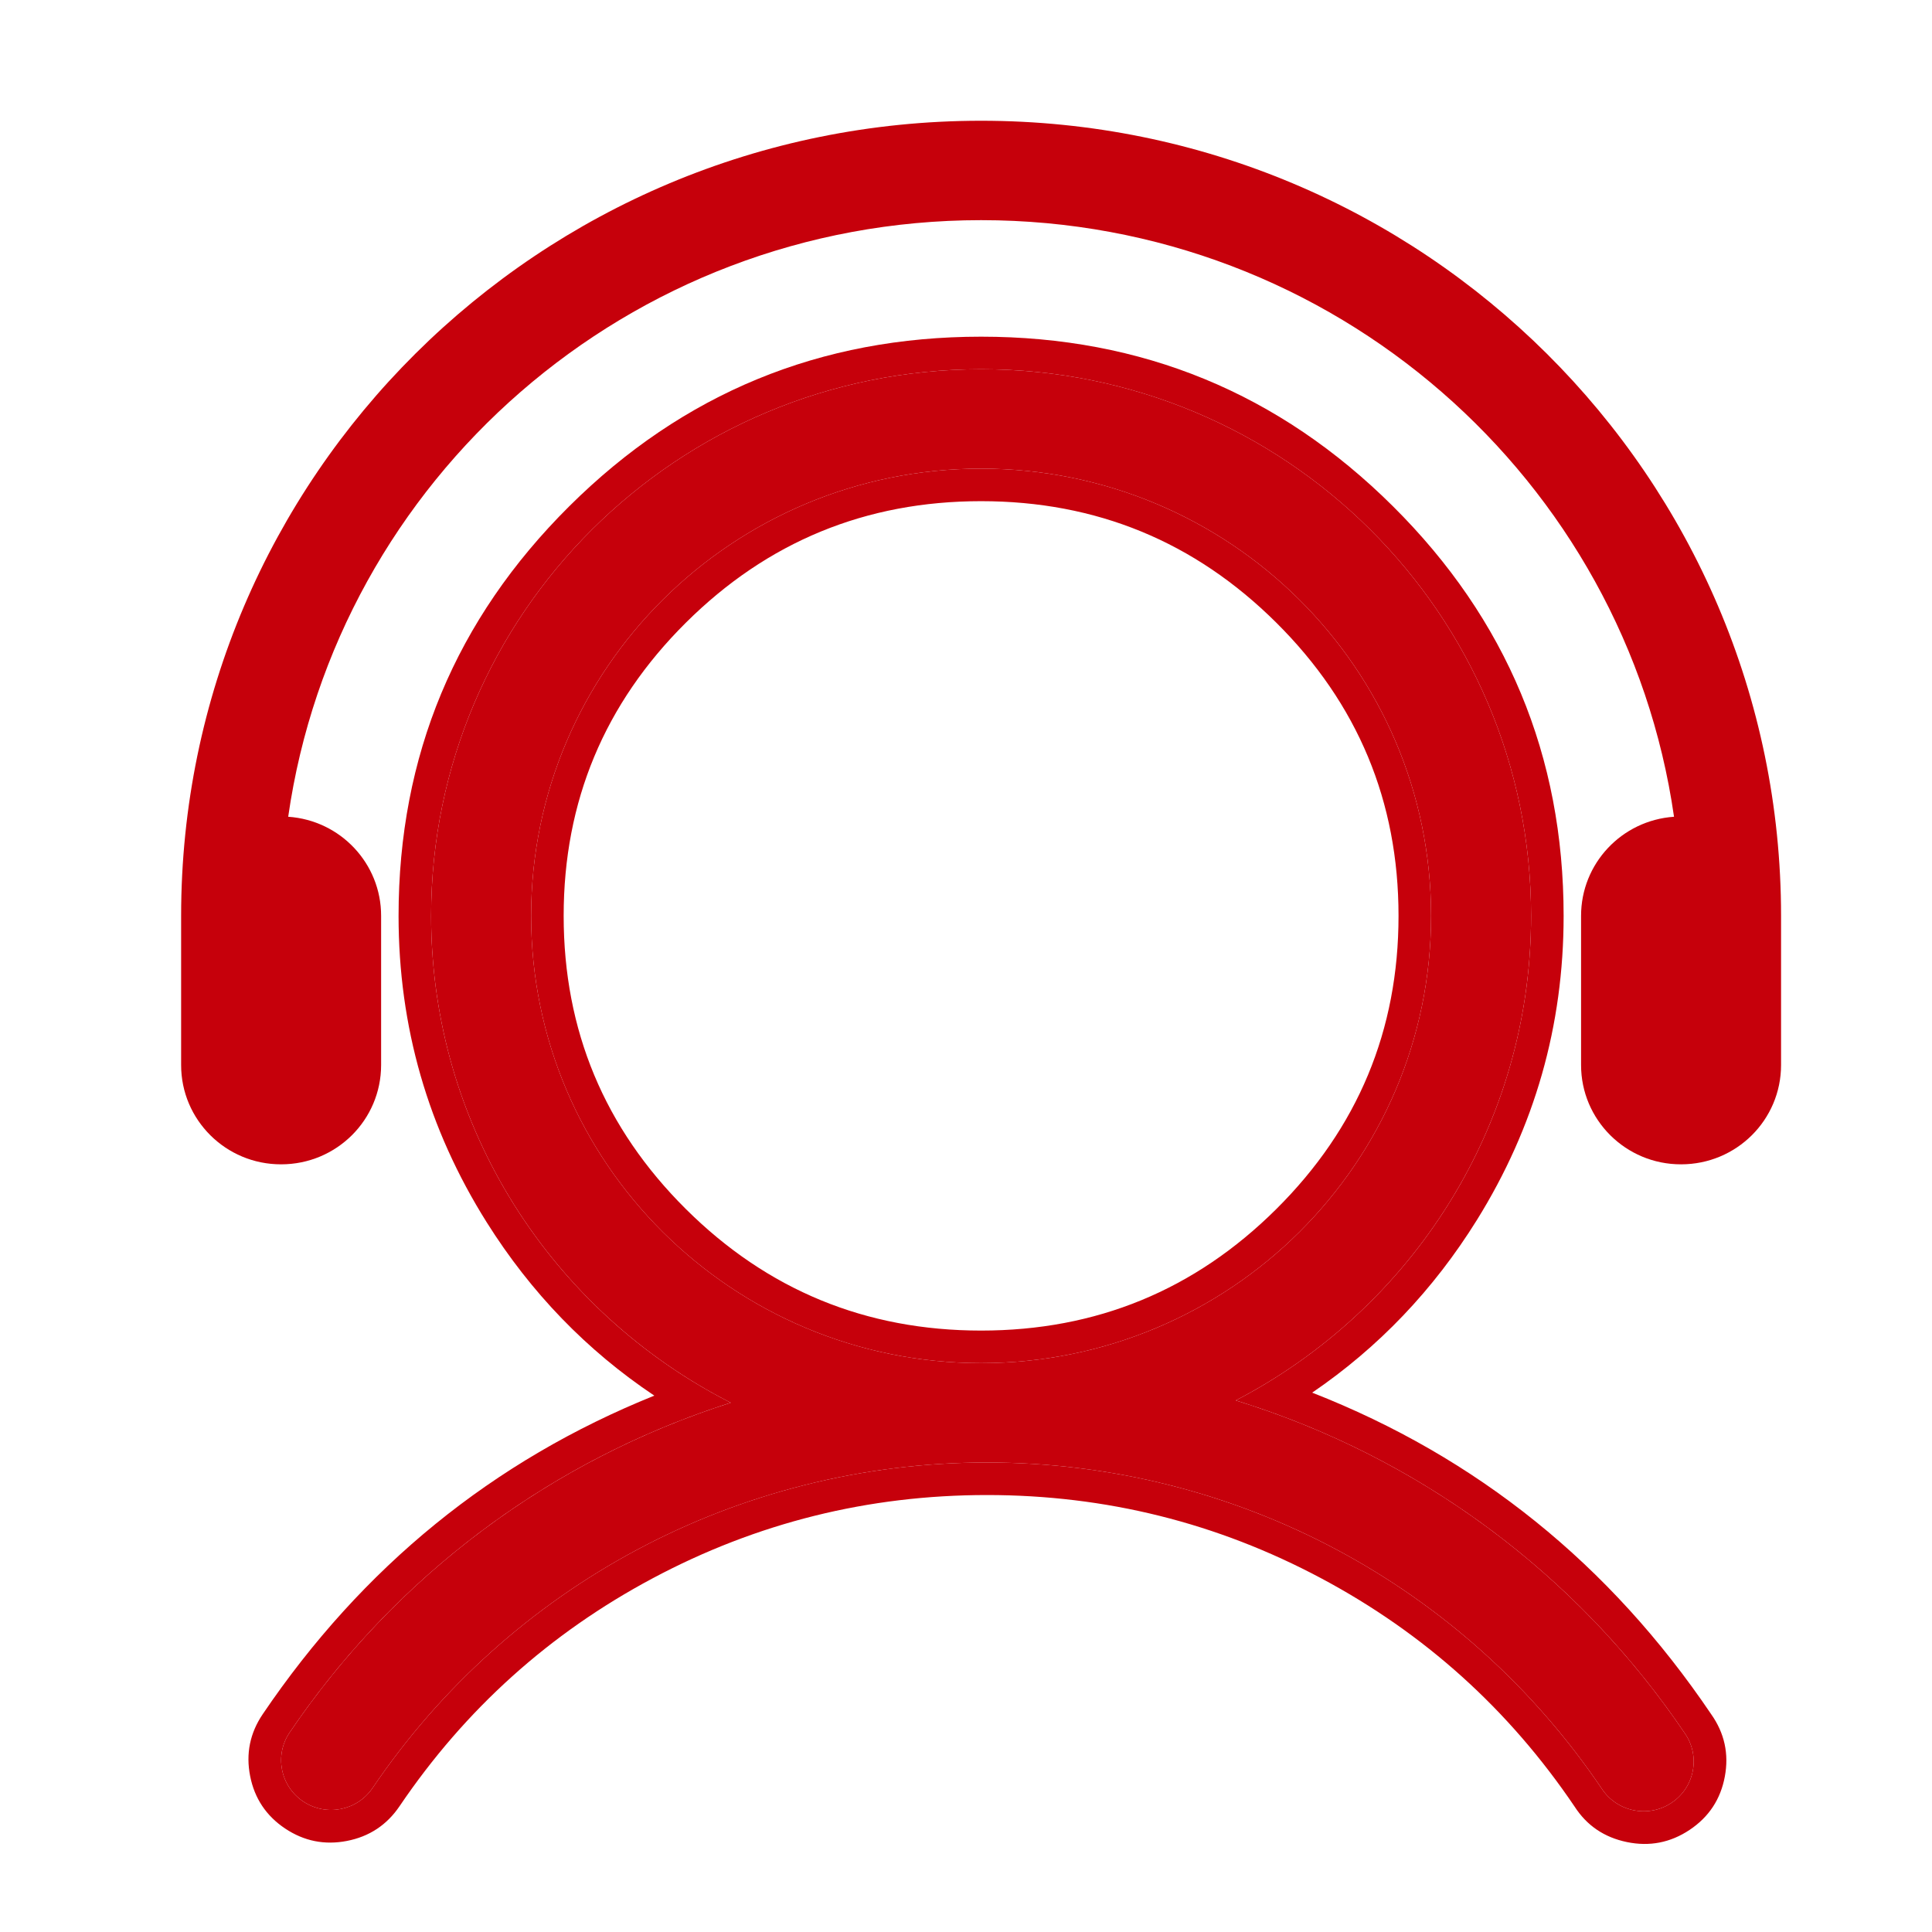 <svg xmlns="http://www.w3.org/2000/svg" xmlns:xlink="http://www.w3.org/1999/xlink" fill="none" version="1.1" width="64" height="64" viewBox="0 0 64 64"><defs><clipPath id="master_svg0_4_200"><rect x="0" y="0" width="64" height="64" rx="0"/></clipPath></defs><g><g></g><g clip-path="url(#master_svg0_4_200)"><g><g><path d="M59,30.339C59,15.792,47.135,4,32.5,4C17.865,4,6,15.793,6,30.339L6,35.278C5.998,37.098,7.482,38.573,9.313,38.57C11.147,38.57,12.625,37.098,12.625,35.278L12.625,30.339C12.627,28.61,11.282,27.175,9.547,27.056C11.15,15.883,20.816,7.293,32.5,7.293C44.184,7.293,53.85,15.883,55.454,27.056C53.719,27.175,52.373,28.61,52.375,30.339L52.375,35.278C52.373,37.097,53.857,38.573,55.687,38.57C57.522,38.57,59,37.098,59,35.278L59,30.339Z" fill="#C6000B" fill-opacity="1" style="mix-blend-mode:passthrough"/></g><g><path d="M40.936,46.391C46.75,43.367,50.719,37.314,50.719,30.339C50.719,20.338,42.562,12.231,32.5,12.231C22.438,12.231,14.281,20.338,14.281,30.34C14.281,37.372,18.315,43.468,24.208,46.467C18.283,48.351,13.124,52.176,9.595,57.391C9.084,58.145,9.286,59.168,10.045,59.676C10.804,60.183,11.833,59.982,12.343,59.228C16.87,52.54,24.432,48.447,32.694,48.447C40.962,48.447,48.529,52.546,53.054,59.242C53.555,60.019,54.601,60.235,55.372,59.72C56.143,59.206,56.338,58.162,55.804,57.406C52.226,52.113,46.97,48.249,40.936,46.391ZM17.594,30.339C17.594,22.157,24.267,15.524,32.5,15.524C40.733,15.524,47.406,22.157,47.406,30.339C47.406,38.522,40.733,45.155,32.5,45.155C24.267,45.155,17.594,38.522,17.594,30.339Z" fill="#C6000B" fill-opacity="1" style="mix-blend-mode:passthrough"/><path d="M56.684,56.784Q57.348,57.723,57.137,58.851Q56.927,59.979,55.971,60.617Q55.018,61.253,53.894,61.021Q52.769,60.789,52.161,59.846Q48.9,55.02,43.77,52.285Q38.596,49.525,32.694,49.525Q26.796,49.525,21.625,52.281Q16.498,55.013,13.236,59.832Q12.603,60.767,11.493,60.983Q10.384,61.199,9.445,60.572Q8.504,59.942,8.286,58.834Q8.068,57.724,8.702,56.786Q13.661,49.461,21.675,46.232Q18.321,43.989,16.122,40.489Q13.203,35.843,13.203,30.34Q13.203,22.39,18.858,16.77Q24.509,11.153,32.5,11.153Q40.491,11.153,46.142,16.77Q51.797,22.39,51.797,30.339Q51.797,35.796,48.923,40.416Q46.765,43.885,43.468,46.133Q51.654,49.34,56.684,56.784ZM24.208,46.467C23.774,46.246,23.351,46.009,22.938,45.756C17.743,42.566,14.281,36.855,14.281,30.34C14.281,20.338,22.438,12.231,32.5,12.231C42.562,12.231,50.719,20.338,50.719,30.339C50.719,36.796,47.318,42.463,42.2,45.668C41.79,45.926,41.368,46.167,40.936,46.391C41.403,46.535,41.865,46.691,42.322,46.858C47.773,48.855,52.503,52.522,55.804,57.406C56.338,58.162,56.143,59.206,55.372,59.72C54.601,60.235,53.555,60.019,53.054,59.242C48.529,52.546,40.962,48.447,32.694,48.447C24.432,48.447,16.87,52.54,12.343,59.228C11.833,59.982,10.804,60.183,10.045,59.676C9.286,59.168,9.084,58.145,9.595,57.391C12.847,52.585,17.483,48.96,22.827,46.946C23.282,46.775,23.743,46.615,24.208,46.467ZM32.5,15.524C24.267,15.524,17.594,22.157,17.594,30.339C17.594,38.522,24.267,45.155,32.5,45.155C40.733,45.155,47.406,38.522,47.406,30.339C47.406,22.157,40.733,15.524,32.5,15.524ZM18.672,30.339Q18.672,24.651,22.72,20.628Q26.77,16.602,32.5,16.602Q38.23,16.602,42.28,20.628Q46.328,24.651,46.328,30.339Q46.328,36.028,42.28,40.051Q38.23,44.077,32.5,44.077Q26.77,44.077,22.72,40.051Q18.672,36.028,18.672,30.339Z" fill-rule="evenodd" fill="#C6000B" fill-opacity="1"/></g></g></g></g></svg>